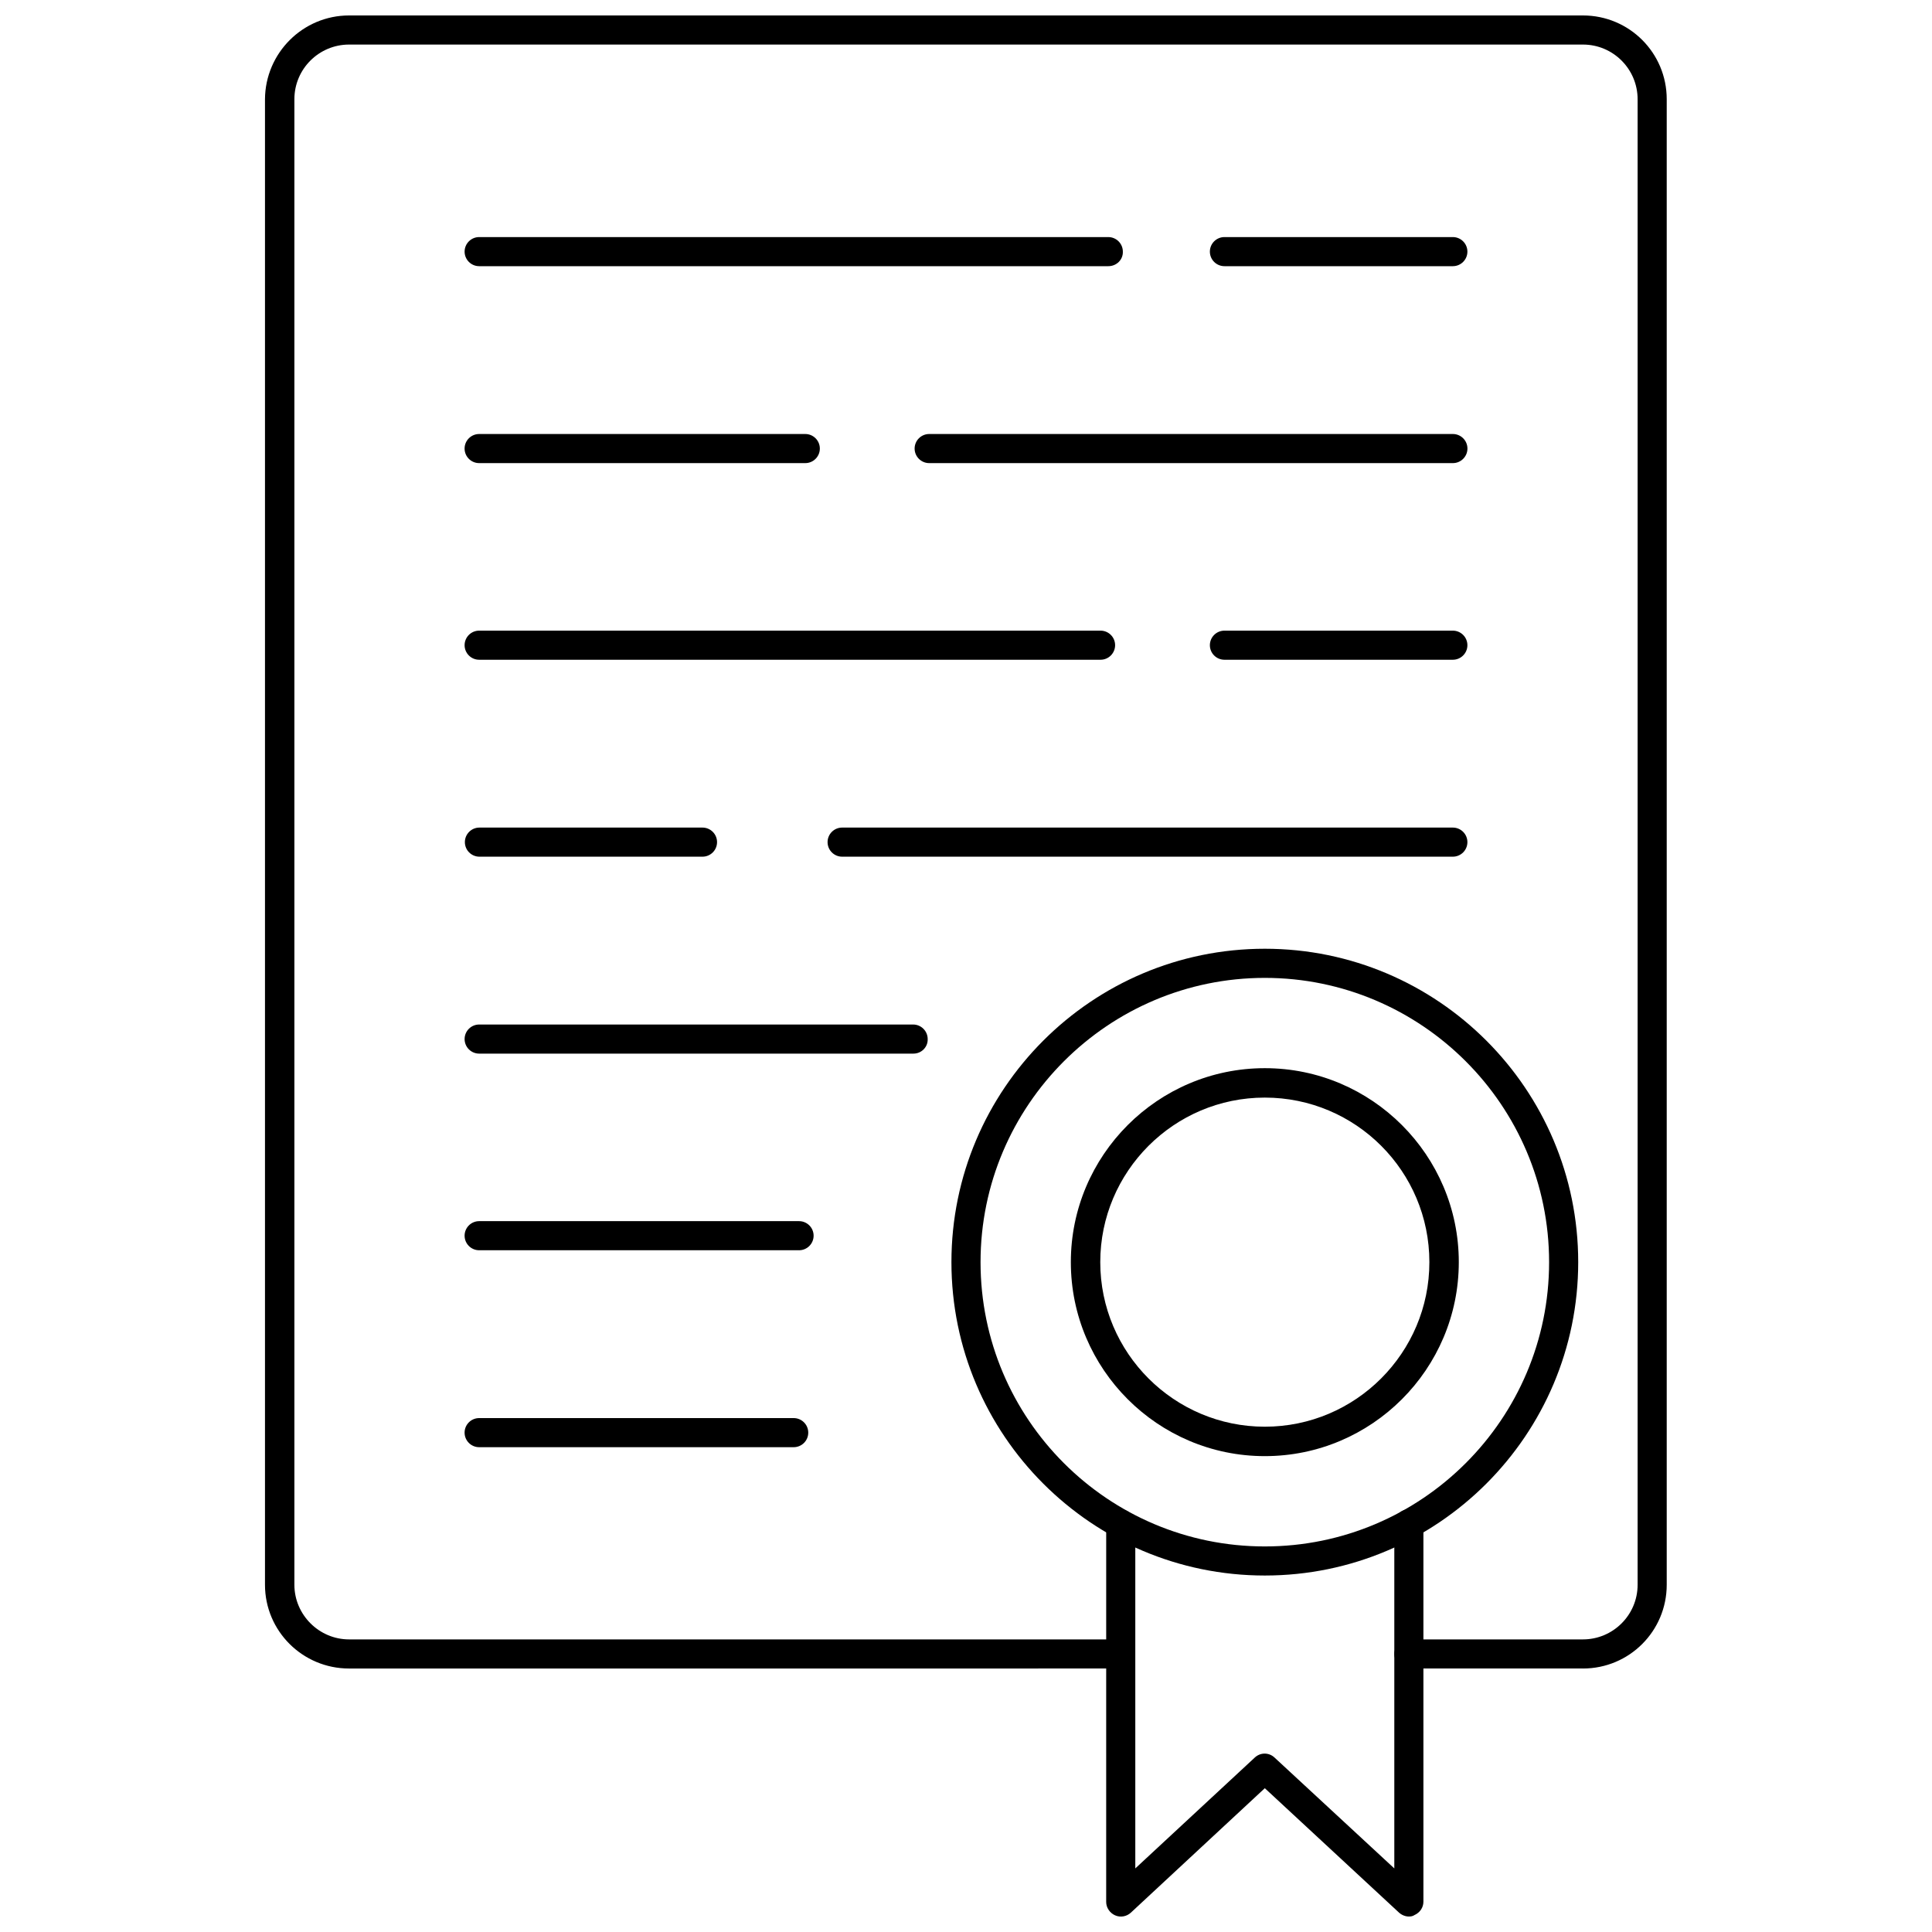 <?xml version="1.0" encoding="UTF-8"?>
<!-- Uploaded to: ICON Repo, www.iconrepo.com, Generator: ICON Repo Mixer Tools -->
<svg width="800px" height="800px" version="1.1" viewBox="144 144 512 512" xmlns="http://www.w3.org/2000/svg">
 <defs>
  <clipPath id="b">
   <path d="m214 148.09h372v438.91h-372z"/>
  </clipPath>
  <clipPath id="a">
   <path d="m437 543h85v108.9h-85z"/>
  </clipPath>
 </defs>
 <g clip-path="url(#b)">
  <path d="m563.5 586.17h-46.129c-2.125 0-3.856-1.73-3.856-3.856s1.73-3.856 3.856-3.856h46.129c7.949 0 14.484-6.453 14.484-14.484v-393.68c0-7.949-6.453-14.484-14.484-14.484h-327c-7.949 0-14.484 6.453-14.484 14.484v393.68c0 7.949 6.535 14.484 14.484 14.484h204.44c2.125 0 3.856 1.73 3.856 3.856s-1.73 3.856-3.856 3.856l-204.44 0.004c-12.281 0-22.277-9.918-22.277-22.199v-393.68c0.078-12.281 10.078-22.199 22.277-22.199h327c12.281 0 22.199 9.918 22.199 22.199v393.68c0 12.281-9.918 22.199-22.199 22.199z"/>
 </g>
 <path d="m529.02 214.54h-60.535c-2.125 0-3.856-1.73-3.856-3.856s1.73-3.856 3.856-3.856h60.535c2.125 0 3.856 1.73 3.856 3.856 0.004 2.121-1.73 3.856-3.856 3.856z"/>
 <path d="m357.41 266.73h-86.434c-2.125 0-3.856-1.73-3.856-3.856s1.73-3.856 3.856-3.856h86.434c2.125 0 3.856 1.73 3.856 3.856 0.004 2.121-1.73 3.856-3.856 3.856z"/>
 <path d="m437.71 214.54h-166.73c-2.125 0-3.856-1.73-3.856-3.856s1.73-3.856 3.856-3.856h166.73c2.125 0 3.856 1.73 3.856 3.856 0.078 2.121-1.652 3.856-3.856 3.856z"/>
 <path d="m529.02 318.84h-60.535c-2.125 0-3.856-1.73-3.856-3.856s1.73-3.856 3.856-3.856h60.535c2.125 0 3.856 1.73 3.856 3.856 0.004 2.121-1.73 3.856-3.856 3.856z"/>
 <path d="m529.02 266.73h-138.78c-2.125 0-3.856-1.73-3.856-3.856s1.73-3.856 3.856-3.856h138.79c2.125 0 3.856 1.73 3.856 3.856 0 2.121-1.734 3.856-3.859 3.856z"/>
 <path d="m330.17 371.03h-59.117c-2.125 0-3.856-1.73-3.856-3.856s1.73-3.856 3.856-3.856h59.117c2.125 0 3.856 1.73 3.856 3.856 0.004 2.121-1.727 3.856-3.856 3.856z"/>
 <path d="m435.66 318.84h-164.68c-2.125 0-3.856-1.73-3.856-3.856s1.73-3.856 3.856-3.856h164.68c2.125 0 3.856 1.73 3.856 3.856 0 2.121-1.73 3.856-3.856 3.856z"/>
 <path d="m386.07 423.22h-115.09c-2.125 0-3.856-1.73-3.856-3.856s1.73-3.856 3.856-3.856h115.01c2.125 0 3.856 1.73 3.856 3.856 0.078 2.121-1.652 3.856-3.777 3.856z"/>
 <path d="m529.02 371.03h-161.85c-2.125 0-3.856-1.73-3.856-3.856s1.73-3.856 3.856-3.856h161.85c2.125 0 3.856 1.73 3.856 3.856 0.004 2.121-1.73 3.856-3.856 3.856z"/>
 <path d="m355.76 475.33h-84.781c-2.125 0-3.856-1.73-3.856-3.856s1.73-3.856 3.856-3.856h84.781c2.125 0 3.856 1.73 3.856 3.856s-1.73 3.856-3.856 3.856z"/>
 <path d="m354.34 527.52h-83.363c-2.125 0-3.856-1.73-3.856-3.856s1.73-3.856 3.856-3.856h83.363c2.125 0 3.856 1.73 3.856 3.856 0.004 2.125-1.73 3.856-3.856 3.856z"/>
 <path d="m479.19 561.53c-45.816 0-83.051-37.234-83.051-83.051 0-45.816 37.234-83.051 83.051-83.051s83.051 37.234 83.051 83.051c0 45.816-37.234 83.051-83.051 83.051zm0-158.38c-41.484 0-75.336 33.77-75.336 75.336 0 41.562 33.77 75.336 75.336 75.336 41.562 0 75.336-33.77 75.336-75.336s-33.852-75.336-75.336-75.336z"/>
 <path d="m479.19 529.89c-28.34 0-51.406-23.066-51.406-51.406 0-28.34 23.066-51.406 51.406-51.406s51.406 23.066 51.406 51.406c-0.004 28.34-23.066 51.406-51.406 51.406zm0-95.016c-24.09 0-43.609 19.602-43.609 43.609 0 24.09 19.602 43.609 43.609 43.609 24.09 0 43.609-19.602 43.609-43.609 0-24.086-19.52-43.609-43.609-43.609z"/>
 <g clip-path="url(#a)">
  <path d="m517.37 651.9c-0.945 0-1.891-0.395-2.598-1.023l-35.582-32.984-35.504 32.984c-1.102 1.023-2.754 1.34-4.172 0.707-1.418-0.629-2.363-2.047-2.363-3.543l0.004-100.13c0-2.125 1.73-3.856 3.856-3.856s3.856 1.73 3.856 3.856v91.238l31.645-29.363c1.496-1.418 3.777-1.418 5.273 0l31.723 29.363v-91.316c0-2.125 1.73-3.856 3.856-3.856s3.856 1.73 3.856 3.856v100.13c0 1.574-0.945 2.914-2.363 3.543-0.461 0.312-0.934 0.391-1.484 0.391z"/>
 </g>
</svg>